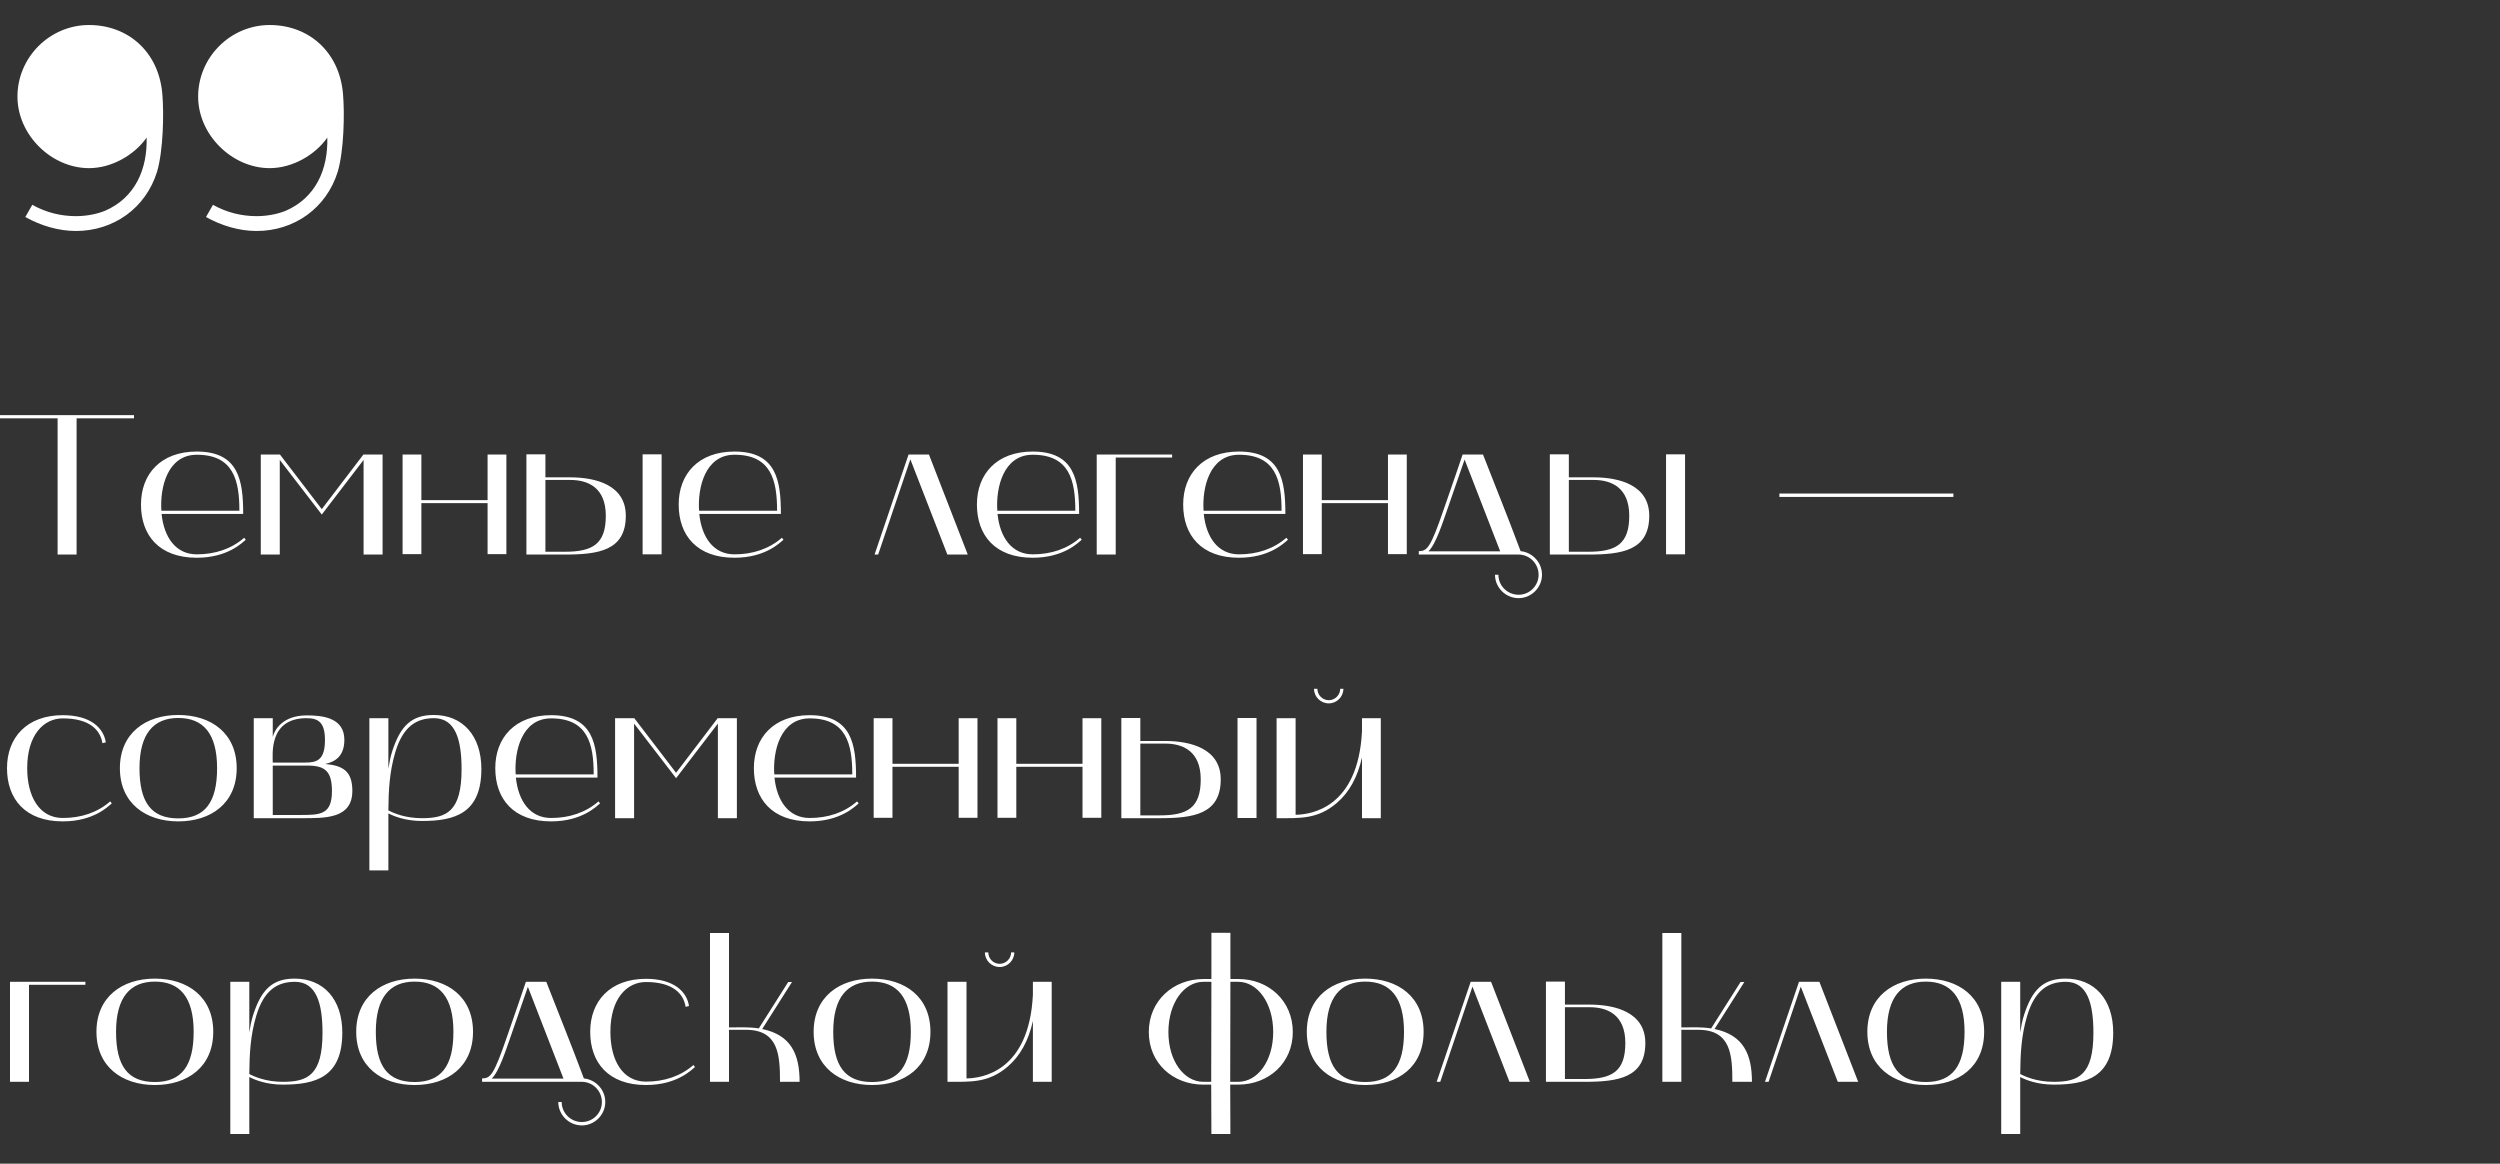 <?xml version="1.0" encoding="UTF-8"?> <svg xmlns="http://www.w3.org/2000/svg" width="275" height="128" viewBox="0 0 275 128" fill="none"><rect x="0" y="0" width="275" height="128" fill="#333333" stroke="none"/> <path d="M9.792 18.496C12.288 18.496 14.784 17.056 16.128 15.136C16.224 18.592 14.88 21.76 11.52 23.2C10.56 23.584 9.408 23.776 8.352 23.776C6.72 23.776 5.088 23.392 3.552 22.528L2.784 23.872C4.512 24.832 6.432 25.408 8.352 25.408C12.48 25.408 16.032 22.912 17.28 18.88C17.952 16.576 18.048 12.544 17.856 10.336C17.472 5.728 14.112 2.752 9.792 2.752C5.472 2.752 1.92 6.304 1.92 10.624C1.92 14.848 5.664 18.496 9.792 18.496ZM29.667 18.496C32.163 18.496 34.659 17.056 36.003 15.136C36.099 18.592 34.755 21.76 31.395 23.2C30.435 23.584 29.283 23.776 28.227 23.776C26.595 23.776 24.963 23.392 23.427 22.528L22.659 23.872C24.387 24.832 26.307 25.408 28.227 25.408C32.355 25.408 35.907 22.912 37.155 18.88C37.827 16.576 37.923 12.544 37.731 10.336C37.347 5.728 33.987 2.752 29.667 2.752C25.347 2.752 21.795 6.304 21.795 10.624C21.795 14.848 25.539 18.496 29.667 18.496Z" fill="white"></path> <path d="M6.336 46.018V61H8.426V46.018H14.74V45.666H0V46.018H6.336ZM21.646 61.352C25.056 61.352 26.662 59.68 27.036 59.372L26.86 59.152C25.452 60.384 23.648 60.978 21.646 60.978C19.336 60.978 18.038 59.108 17.774 56.534H26.75C26.75 52.86 26.266 49.67 21.646 49.67C17.686 49.67 15.508 52.134 15.508 55.5C15.508 58.866 17.488 61.352 21.646 61.352ZM21.646 50.022C25.694 50.022 26.332 52.86 26.332 56.182H17.752C17.576 53.608 18.434 50.022 21.646 50.022ZM28.686 61H30.776V50.594L35.396 56.6L39.994 50.594V61H42.084V50H39.972L35.396 56.006L30.798 50H28.686V61ZM44.284 50V60.956H46.352V55.346H53.634V60.956H55.702V50H53.634V55.016H46.352V50H44.284ZM62.129 61C65.847 61 68.839 60.56 68.839 56.732C68.839 53.344 65.517 52.508 62.723 52.508H59.995V49.978H57.905V61H62.129ZM59.995 60.692V52.794H62.723C64.681 52.794 66.639 53.63 66.639 56.732C66.639 59.856 65.187 60.692 62.129 60.692H59.995ZM72.777 60.978V49.978H70.687V60.978H72.777ZM80.793 61.352C84.203 61.352 85.809 59.68 86.183 59.372L86.007 59.152C84.599 60.384 82.795 60.978 80.793 60.978C78.483 60.978 77.185 59.108 76.921 56.534H85.897C85.897 52.86 85.413 49.67 80.793 49.67C76.833 49.67 74.655 52.134 74.655 55.5C74.655 58.866 76.635 61.352 80.793 61.352ZM80.793 50.022C84.841 50.022 85.479 52.86 85.479 56.182H76.899C76.723 53.608 77.581 50.022 80.793 50.022ZM96.597 61L100.139 50.528L104.209 61H106.453L102.185 50H99.941L96.201 61H96.597ZM113.599 61.352C117.009 61.352 118.615 59.68 118.989 59.372L118.813 59.152C117.405 60.384 115.601 60.978 113.599 60.978C111.289 60.978 109.991 59.108 109.727 56.534H118.703C118.703 52.86 118.219 49.67 113.599 49.67C109.639 49.67 107.461 52.134 107.461 55.5C107.461 58.866 109.441 61.352 113.599 61.352ZM113.599 50.022C117.647 50.022 118.285 52.86 118.285 56.182H109.705C109.529 53.608 110.387 50.022 113.599 50.022ZM120.639 50V61H122.729V50.33H128.933V50H120.639ZM136.287 61.352C139.697 61.352 141.303 59.68 141.677 59.372L141.501 59.152C140.093 60.384 138.289 60.978 136.287 60.978C133.977 60.978 132.679 59.108 132.415 56.534H141.391C141.391 52.86 140.907 49.67 136.287 49.67C132.327 49.67 130.149 52.134 130.149 55.5C130.149 58.866 132.129 61.352 136.287 61.352ZM136.287 50.022C140.335 50.022 140.973 52.86 140.973 56.182H132.393C132.217 53.608 133.075 50.022 136.287 50.022ZM143.327 50V60.956H145.395V55.346H152.677V60.956H154.745V50H152.677V55.016H145.395V50H143.327ZM156.068 61H167.068C168.278 61.022 169.246 62.012 169.246 63.222C169.246 64.432 168.256 65.422 167.046 65.422C165.814 65.422 164.824 64.432 164.824 63.222H164.45C164.45 64.63 165.616 65.796 167.046 65.796C168.454 65.796 169.62 64.63 169.62 63.222C169.62 61.858 168.564 60.758 167.266 60.626C165.726 56.512 164.736 54.114 163.13 50H160.886C160.886 50 159.456 54.224 158.796 56.072C157.366 60.23 156.992 60.626 156.068 60.626V61ZM159.148 56.204C159.742 54.488 160.468 52.398 161.106 50.55L165.022 60.648H157.124C157.96 59.878 158.774 57.238 159.148 56.204ZM174.707 61C178.425 61 181.417 60.56 181.417 56.732C181.417 53.344 178.095 52.508 175.301 52.508H172.573V49.978H170.483V61H174.707ZM172.573 60.692V52.794H175.301C177.259 52.794 179.217 53.63 179.217 56.732C179.217 59.856 177.765 60.692 174.707 60.692H172.573ZM185.355 60.978V49.978H183.265V60.978H185.355ZM214.873 54.664V54.29H195.733V54.664H214.873ZM6.908 90.352C10.318 90.352 11.924 88.68 12.298 88.372L12.122 88.152C10.714 89.384 8.91 89.978 6.908 89.978C4.312 89.978 2.992 87.602 2.992 84.5C2.992 80.848 4.796 79.022 6.908 79.022C9.878 79.022 11.044 80.32 11.264 81.75L11.638 81.662C11.396 80.056 9.944 78.67 6.908 78.67C2.948 78.67 0.77 81.134 0.77 84.5C0.77 87.866 2.75 90.352 6.908 90.352ZM13.188 84.5C13.188 88.35 16.026 90.352 19.612 90.352C23.22 90.352 26.036 88.35 26.036 84.5C26.036 80.65 23.22 78.648 19.612 78.648C16.026 78.648 13.188 80.65 13.188 84.5ZM19.612 78.978C22.362 78.978 23.88 80.694 23.88 84.5C23.88 88.262 22.538 90.022 19.612 90.022C16.642 90.022 15.344 88.262 15.344 84.5C15.344 80.694 16.906 78.978 19.612 78.978ZM27.913 79V90H33.148C35.81 90 38.758 90.066 38.758 86.986C38.758 84.786 37.681 84.214 35.767 84.038C36.998 83.774 37.879 83.07 37.879 81.376C37.879 78.978 35.547 78.692 33.764 78.692C31.212 78.692 30.267 80.122 30.003 81.046V79H27.913ZM33.809 84.214C35.7 84.214 36.514 84.786 36.514 87.008C36.514 89.626 35.239 89.648 32.995 89.648H30.003V84.214H33.809ZM33.721 79C35.019 79 35.745 79.462 35.745 81.398C35.745 83.62 34.864 83.884 33.544 83.884H30.003C30.003 83.004 29.541 79 33.721 79ZM42.721 95.742C42.721 95.742 42.721 89.67 42.721 89.472C43.315 89.78 44.569 90.308 46.417 90.308C50.025 90.308 52.951 89.472 52.951 84.588C52.951 80.914 50.883 78.648 47.715 78.648C45.273 78.648 44.063 79.836 43.161 82.586C42.941 83.246 42.831 83.906 42.721 84.566V79H40.631V95.742H42.721ZM43.491 82.718C44.327 79.946 45.779 79 47.737 79C50.113 79 50.773 81.398 50.773 84.61C50.773 89.252 49.145 90 46.417 90C44.569 90 43.315 89.45 42.721 89.142C42.743 86.964 42.831 84.918 43.491 82.718ZM60.619 90.352C64.029 90.352 65.635 88.68 66.009 88.372L65.833 88.152C64.425 89.384 62.621 89.978 60.619 89.978C58.309 89.978 57.011 88.108 56.747 85.534H65.723C65.723 81.86 65.239 78.67 60.619 78.67C56.659 78.67 54.481 81.134 54.481 84.5C54.481 87.866 56.461 90.352 60.619 90.352ZM60.619 79.022C64.667 79.022 65.305 81.86 65.305 85.182H56.725C56.549 82.608 57.407 79.022 60.619 79.022ZM67.659 90H69.749V79.594L74.369 85.6L78.967 79.594V90H81.057V79H78.945L74.369 85.006L69.771 79H67.659V90ZM89.064 90.352C92.474 90.352 94.08 88.68 94.454 88.372L94.278 88.152C92.87 89.384 91.066 89.978 89.064 89.978C86.754 89.978 85.456 88.108 85.192 85.534H94.168C94.168 81.86 93.684 78.67 89.064 78.67C85.104 78.67 82.926 81.134 82.926 84.5C82.926 87.866 84.906 90.352 89.064 90.352ZM89.064 79.022C93.112 79.022 93.75 81.86 93.75 85.182H85.17C84.994 82.608 85.852 79.022 89.064 79.022ZM96.104 79V89.956H98.172V84.346H105.454V89.956H107.522V79H105.454V84.016H98.172V79H96.104ZM109.725 79V89.956H111.793V84.346H119.075V89.956H121.143V79H119.075V84.016H111.793V79H109.725ZM127.57 90C131.288 90 134.28 89.56 134.28 85.732C134.28 82.344 130.958 81.508 128.164 81.508H125.436V78.978H123.346V90H127.57ZM125.436 89.692V81.794H128.164C130.122 81.794 132.08 82.63 132.08 85.732C132.08 88.856 130.628 89.692 127.57 89.692H125.436ZM138.218 89.978V78.978H136.128V89.978H138.218ZM140.426 79V90C143 90 144.936 90.132 147.048 88.328C148.412 87.162 149.336 85.49 149.82 83.312V90H151.888V79H149.82V80.43C149.402 88.856 144.232 89.604 142.516 89.626V79H140.426ZM146.168 77.372C147.048 77.372 147.774 76.646 147.774 75.766H147.422C147.422 76.448 146.85 77.02 146.168 77.02C145.464 77.02 144.914 76.448 144.914 75.766H144.54C144.54 76.646 145.266 77.372 146.168 77.372ZM1.1 108V119H3.19V108.33H9.394V108H1.1ZM10.61 113.5C10.61 117.35 13.448 119.352 17.034 119.352C20.642 119.352 23.458 117.35 23.458 113.5C23.458 109.65 20.642 107.648 17.034 107.648C13.448 107.648 10.61 109.65 10.61 113.5ZM17.034 107.978C19.784 107.978 21.302 109.694 21.302 113.5C21.302 117.262 19.96 119.022 17.034 119.022C14.064 119.022 12.766 117.262 12.766 113.5C12.766 109.694 14.328 107.978 17.034 107.978ZM27.424 124.742C27.424 124.742 27.424 118.67 27.424 118.472C28.018 118.78 29.272 119.308 31.12 119.308C34.728 119.308 37.654 118.472 37.654 113.588C37.654 109.914 35.586 107.648 32.418 107.648C29.976 107.648 28.766 108.836 27.864 111.586C27.644 112.246 27.534 112.906 27.424 113.566V108H25.334V124.742H27.424ZM28.194 111.718C29.03 108.946 30.482 108 32.44 108C34.816 108 35.476 110.398 35.476 113.61C35.476 118.252 33.848 119 31.12 119C29.272 119 28.018 118.45 27.424 118.142C27.446 115.964 27.534 113.918 28.194 111.718ZM39.184 113.5C39.184 117.35 42.022 119.352 45.608 119.352C49.216 119.352 52.032 117.35 52.032 113.5C52.032 109.65 49.216 107.648 45.608 107.648C42.022 107.648 39.184 109.65 39.184 113.5ZM45.608 107.978C48.358 107.978 49.876 109.694 49.876 113.5C49.876 117.262 48.534 119.022 45.608 119.022C42.638 119.022 41.34 117.262 41.34 113.5C41.34 109.694 42.902 107.978 45.608 107.978ZM53.029 119H64.029C65.239 119.022 66.207 120.012 66.207 121.222C66.207 122.432 65.217 123.422 64.007 123.422C62.775 123.422 61.785 122.432 61.785 121.222H61.411C61.411 122.63 62.577 123.796 64.007 123.796C65.415 123.796 66.581 122.63 66.581 121.222C66.581 119.858 65.525 118.758 64.227 118.626C62.687 114.512 61.697 112.114 60.091 108H57.847C57.847 108 56.417 112.224 55.757 114.072C54.327 118.23 53.953 118.626 53.029 118.626V119ZM56.109 114.204C56.703 112.488 57.429 110.398 58.067 108.55L61.983 118.648H54.085C54.921 117.878 55.735 115.238 56.109 114.204ZM71.06 119.352C74.47 119.352 76.076 117.68 76.45 117.372L76.274 117.152C74.866 118.384 73.062 118.978 71.06 118.978C68.464 118.978 67.144 116.602 67.144 113.5C67.144 109.848 68.948 108.022 71.06 108.022C74.03 108.022 75.196 109.32 75.416 110.75L75.79 110.662C75.548 109.056 74.096 107.67 71.06 107.67C67.1 107.67 64.922 110.134 64.922 113.5C64.922 116.866 66.902 119.352 71.06 119.352ZM78.1 119H80.19V113.28H82.06C85.668 113.28 85.8 116.118 85.8 119H87.956C87.956 115.986 87.032 113.852 83.842 113.192L87.12 108.022H86.702L83.468 113.126C82.39 112.95 81.268 113.016 80.19 113.016V102.632H78.1V119ZM89.501 113.5C89.501 117.35 92.338 119.352 95.924 119.352C99.532 119.352 102.348 117.35 102.348 113.5C102.348 109.65 99.532 107.648 95.924 107.648C92.338 107.648 89.501 109.65 89.501 113.5ZM95.924 107.978C98.674 107.978 100.192 109.694 100.192 113.5C100.192 117.262 98.85 119.022 95.924 119.022C92.954 119.022 91.656 117.262 91.656 113.5C91.656 109.694 93.219 107.978 95.924 107.978ZM104.225 108V119C106.799 119 108.735 119.132 110.847 117.328C112.211 116.162 113.135 114.49 113.619 112.312V119H115.687V108H113.619V109.43C113.201 117.856 108.031 118.604 106.315 118.626V108H104.225ZM109.967 106.372C110.847 106.372 111.573 105.646 111.573 104.766H111.221C111.221 105.448 110.649 106.02 109.967 106.02C109.263 106.02 108.713 105.448 108.713 104.766H108.339C108.339 105.646 109.065 106.372 109.967 106.372ZM132.352 119.308H133.232L133.254 124.742H135.344L135.322 119.308H136.202C139.524 119.308 142.208 116.954 142.208 113.522C142.208 110.09 139.546 107.692 136.224 107.692H135.344V102.61H133.254V107.692H132.374C129.052 107.692 126.368 110.09 126.368 113.522C126.368 116.954 129.03 119.308 132.352 119.308ZM135.344 108H136.202C138.336 108 140.052 110.332 140.052 113.522C140.052 116.712 138.336 119 136.202 119H135.322L135.344 108ZM132.374 108H133.254L133.232 119H132.374C130.24 119 128.524 116.712 128.524 113.522C128.524 110.332 130.24 108 132.374 108ZM143.749 113.5C143.749 117.35 146.587 119.352 150.173 119.352C153.781 119.352 156.597 117.35 156.597 113.5C156.597 109.65 153.781 107.648 150.173 107.648C146.587 107.648 143.749 109.65 143.749 113.5ZM150.173 107.978C152.923 107.978 154.441 109.694 154.441 113.5C154.441 117.262 153.099 119.022 150.173 119.022C147.203 119.022 145.905 117.262 145.905 113.5C145.905 109.694 147.467 107.978 150.173 107.978ZM158.429 119L161.971 108.528L166.041 119H168.285L164.017 108H161.773L158.033 119H158.429ZM170.053 119H174.277C177.995 119 180.987 118.56 180.987 114.732C180.987 111.344 177.665 110.508 174.871 110.508H172.143V107.978H170.053V119ZM172.143 118.692V110.794H174.871C176.829 110.794 178.787 111.63 178.787 114.732C178.787 117.856 177.335 118.692 174.277 118.692H172.143ZM182.858 119H184.948V113.28H186.818C190.426 113.28 190.558 116.118 190.558 119H192.714C192.714 115.986 191.79 113.852 188.6 113.192L191.878 108.022H191.46L188.226 113.126C187.148 112.95 186.026 113.016 184.948 113.016V102.632H182.858V119ZM194.544 119L198.086 108.528L202.156 119H204.4L200.132 108H197.888L194.148 119H194.544ZM205.409 113.5C205.409 117.35 208.247 119.352 211.833 119.352C215.441 119.352 218.257 117.35 218.257 113.5C218.257 109.65 215.441 107.648 211.833 107.648C208.247 107.648 205.409 109.65 205.409 113.5ZM211.833 107.978C214.583 107.978 216.101 109.694 216.101 113.5C216.101 117.262 214.759 119.022 211.833 119.022C208.863 119.022 207.565 117.262 207.565 113.5C207.565 109.694 209.127 107.978 211.833 107.978ZM222.223 124.742C222.223 124.742 222.223 118.67 222.223 118.472C222.817 118.78 224.071 119.308 225.919 119.308C229.527 119.308 232.453 118.472 232.453 113.588C232.453 109.914 230.385 107.648 227.217 107.648C224.775 107.648 223.565 108.836 222.663 111.586C222.443 112.246 222.333 112.906 222.223 113.566V108H220.133V124.742H222.223ZM222.993 111.718C223.829 108.946 225.281 108 227.239 108C229.615 108 230.275 110.398 230.275 113.61C230.275 118.252 228.647 119 225.919 119C224.071 119 222.817 118.45 222.223 118.142C222.245 115.964 222.333 113.918 222.993 111.718Z" fill="white"></path> </svg> 
